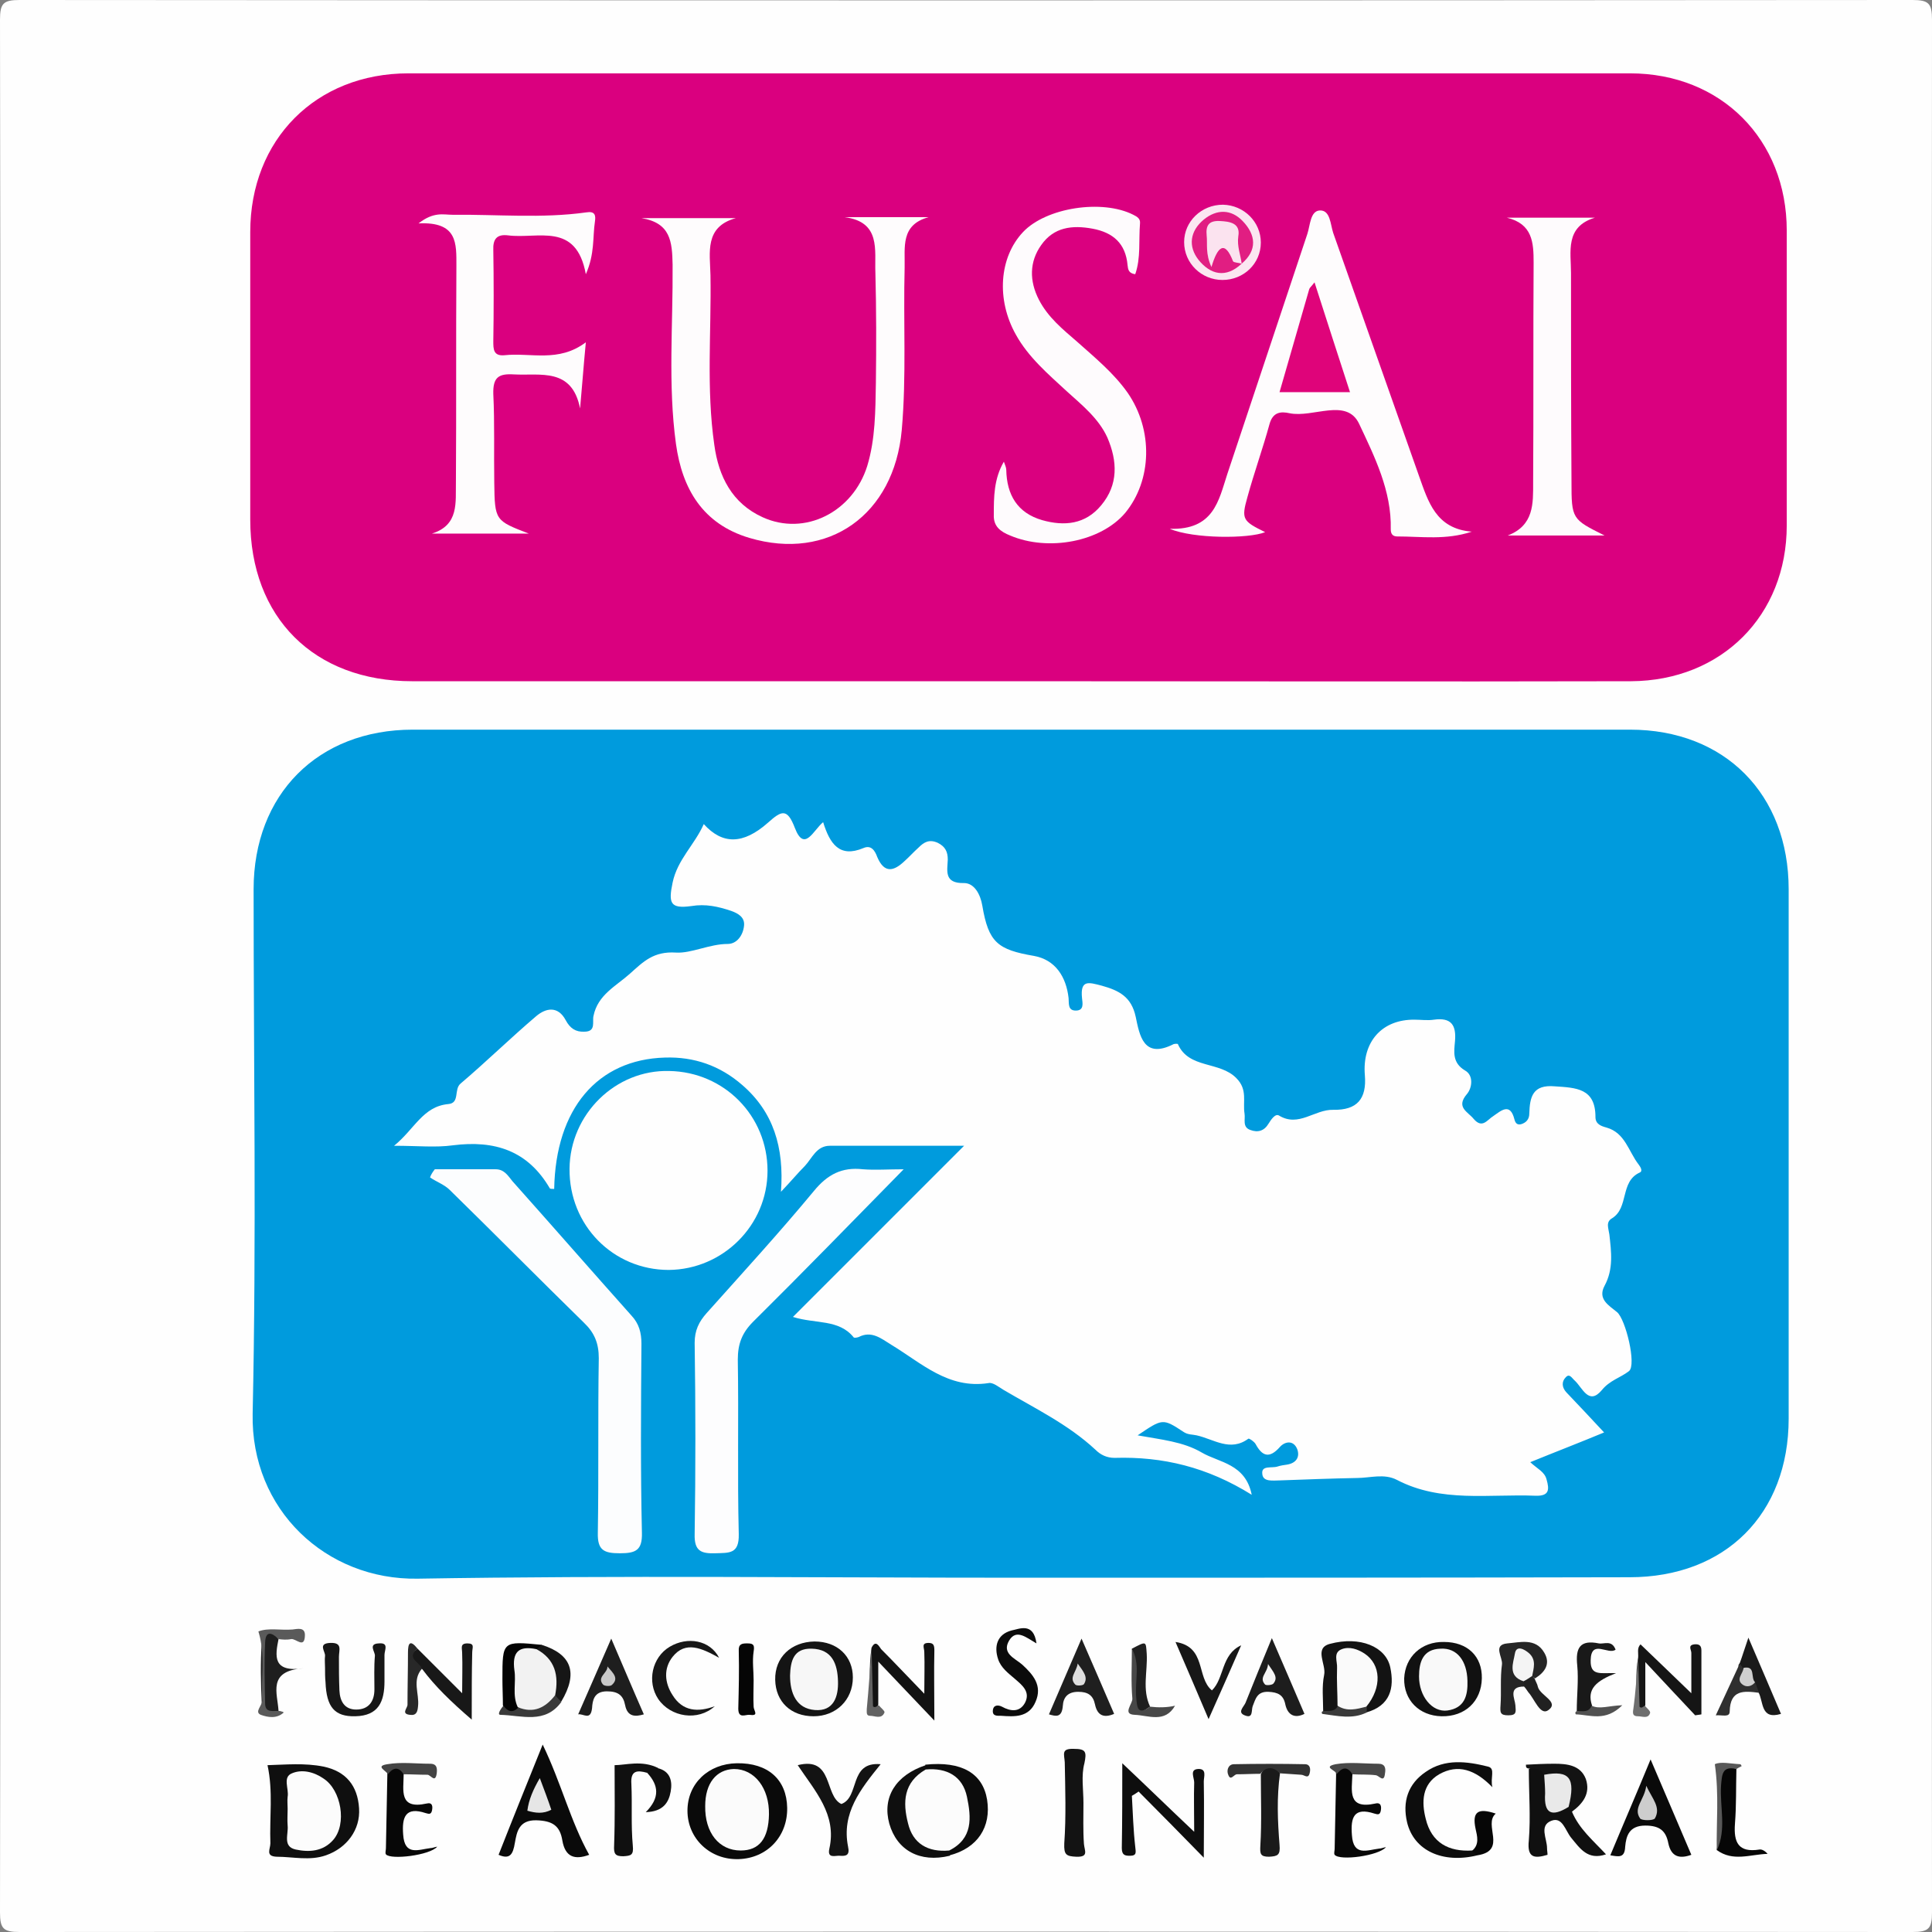 <?xml version="1.0" encoding="utf-8"?>
<!-- Generator: Adobe Illustrator 26.0.2, SVG Export Plug-In . SVG Version: 6.00 Build 0)  -->
<svg version="1.1" id="Layer_1" xmlns="http://www.w3.org/2000/svg" xmlns:xlink="http://www.w3.org/1999/xlink" x="0px" y="0px"
	 viewBox="0 0 403 403" style="enable-background:new 0 0 403 403;" xml:space="preserve">
<rect x="0" y="0" width="403" height="403" fill="#808080" stroke="none"/>
<style type="text/css">
	.st0{fill:#FEFEFE;}
	.st1{fill:#009BDD;}
	.st2{fill:#DA007F;}
	.st3{fill:#0F0F0F;}
	.st4{fill:#0A0A0A;}
	.st5{fill:#0E0E0E;}
	.st6{fill:#0D0D0D;}
	.st7{fill:#101010;}
	.st8{fill:#131313;}
	.st9{fill:#141414;}
	.st10{fill:#111111;}
	.st11{fill:#121212;}
	.st12{fill:#151515;}
	.st13{fill:#171717;}
	.st14{fill:#070707;}
	.st15{fill:#0C0C0C;}
	.st16{fill:#1A1A1A;}
	.st17{fill:#252525;}
	.st18{fill:#1F1F1F;}
	.st19{fill:#1E1E1E;}
	.st20{fill:#1D1D1D;}
	.st21{fill:#0B0B0B;}
	.st22{fill:#060606;}
	.st23{fill:#181818;}
	.st24{fill:#191919;}
	.st25{fill:#050505;}
	.st26{fill:#5A5A5A;}
	.st27{fill:#030303;}
	.st28{fill:#161616;}
	.st29{fill:#323232;}
	.st30{fill:#484848;}
	.st31{fill:#282828;}
	.st32{fill:#2F2F2F;}
	.st33{fill:#585858;}
	.st34{fill:#444444;}
	.st35{fill:#3A3A3A;}
	.st36{fill:#212121;}
	.st37{fill:#626262;}
	.st38{fill:#6E6E6E;}
	.st39{fill:#515151;}
	.st40{fill:#FCFDFE;}
	.st41{fill:#FDFDFE;}
	.st42{fill:#FEFCFD;}
	.st43{fill:#FEFBFD;}
	.st44{fill:#FBE6F1;}
	.st45{fill:#FCFCFC;}
	.st46{fill:#FBFBFB;}
	.st47{fill:#E6E6E6;}
	.st48{fill:#E9E9E9;}
	.st49{fill:#F7F7F7;}
	.st50{fill:#CDCDCD;}
	.st51{fill:#F9F9F9;}
	.st52{fill:#FAFAFA;}
	.st53{fill:#F4F4F4;}
	.st54{fill:#DEDEDE;}
	.st55{fill:#C9C9C9;}
	.st56{fill:#F6F6F6;}
	.st57{fill:#CFCFCF;}
	.st58{fill:#F2F2F2;}
	.st59{fill:#DF047A;}
	.st60{fill:#E11E82;}
	.st61{fill:#FBE3EF;}
</style>
<g>
	<path class="st0" d="M0.1,201c0-65.6,0-131.3-0.1-196.9C0,0.7,0.7,0,4.1,0c131.6,0.1,263.2,0.1,394.8,0c3.4,0,4.1,0.7,4.1,4.1
		c-0.1,131.6-0.1,263.2,0,394.8c0,3.4-0.7,4.1-4.1,4.1c-131.6-0.1-263.2-0.1-394.8,0c-3.4,0-4.1-0.7-4.1-4.1
		C0.1,332.9,0.1,267,0.1,201z"/>
	<path class="st1" d="M213,329.1c-42,0-84-0.5-125.9,0.2c-19.1,0.3-34.8-14.4-34.4-34.4c0.8-36.5,0.2-73,0.2-109.4
		c0-19.8,13.4-33.3,33.2-33.3c84.6,0,169.2,0,253.9,0c19.8,0,33.1,13.5,33.1,33.3c0,36.8,0,73.6,0,110.4c0,19.9-13.2,33.1-33.2,33.1
		C297.6,329.1,255.3,329.1,213,329.1z"/>
	<path class="st2" d="M212.4,142.1c-42.1,0-84.3,0-126.4,0c-20.5,0-33.8-13.3-33.8-33.7c0-20,0-40,0-60c0-19.3,13.7-33.1,33-33.1
		c84.9,0,169.9,0,254.8,0c19,0,32.7,13.8,32.7,32.8c0,20.5,0,41,0,61.5c0,18.8-13.6,32.4-32.5,32.5
		C297.7,142.2,255.1,142.1,212.4,142.1z"/>
	<path class="st3" d="M55.8,368.2c3.8-0.1,7.7-0.5,11.7,0.3c4.7,1,7.1,4,7.4,8.7c0.3,4.5-2.6,8.3-6.9,9.8c-3.4,1.2-6.9,0.3-10.3,0.3
		c-2.4-0.1-1.3-1.6-1.3-2.8C56.2,379.1,57,373.7,55.8,368.2z"/>
	<path class="st4" d="M164.2,377.1c0.1,6-4.2,10.5-10.1,10.7c-6,0.2-10.7-4.3-10.7-10.1c0-5.7,4.4-9.8,10.3-9.9
		C160.2,367.7,164.1,371.2,164.2,377.1z"/>
	<path class="st5" d="M236.1,374.6c0.2,3.5,0.3,7.1,0.7,10.6c0.1,1.1,0.4,1.9-1.1,1.9c-1,0-1.7-0.1-1.7-1.6
		c0.1-5.8,0.1-11.5,0.1-17.7c5.2,4.9,9.7,9.3,15,14.3c0-4.2-0.1-7.2,0-10.3c0-1-1-2.7,0.8-2.8c1.9-0.1,1.2,1.6,1.2,2.6
		c0.1,5.1,0,10.2,0,15.9c-4.8-4.9-9.2-9.4-13.6-13.8C237.1,374,236.6,374.3,236.1,374.6z"/>
	<path class="st4" d="M104,386.9c2.9-7.4,5.9-14.8,9.2-23c3.9,8.1,5.8,16,9.7,23c-3,1.1-5,0.5-5.6-3c-0.5-3.1-2.1-4.1-5.4-4.2
		c-3.7-0.1-4.1,2.5-4.5,4.7C107,386.9,106.3,387.9,104,386.9z"/>
	<path class="st6" d="M308.2,387c-7.3,1.8-13.3-1-14.7-6.9c-1-4.3,0.2-8,3.9-10.5c4-2.8,8.6-2.2,13-1.1c1.6,0.4,0.4,2.3,0.9,4.3
		c-3.6-3.7-7.2-4.9-11.1-2.7c-3.6,2.1-3.7,5.8-2.8,9.3c1.2,5,4.8,6.9,9.7,6.6C307.5,386.3,308.1,386.4,308.2,387z"/>
	<path class="st7" d="M327.9,377.9c1.5,3.6,4.4,6,7.1,8.9c-3.8,1.3-5.4-1.2-7.3-3.5c-1.2-1.5-1.8-4.4-4.1-3.5
		c-2.6,1-0.9,3.7-0.9,5.7c0,0.5,0.1,0.9,0.1,1.4c-2.7,0.8-4.3,0.7-3.9-3c0.4-4.9,0-10,0-14.9c1.2-0.8,2.4-0.7,3.4,0.3
		c0.8,1.2,0.8,2.5,0.8,3.8c0,2.5,1.3,3.6,3.7,3.4C327.6,376.7,328.2,377,327.9,377.9z"/>
	<path class="st8" d="M166.4,368.2c7.5-1.9,5.5,6.4,9.1,8.1c3.9-1.4,1.5-8.9,8.2-8.3c-4.2,5.2-8.2,10.2-6.8,17.2
		c0.4,1.8-0.4,2-1.7,1.9c-0.9-0.1-2.7,0.7-2.2-1.5C174.6,378.5,170,373.6,166.4,368.2z"/>
	<path class="st9" d="M169.7,358c-4.7,0-7.9-3-8-7.6c-0.1-4.7,3.3-7.9,8.2-8c4.8,0,8,3.1,8,7.5C177.9,354.6,174.4,358,169.7,358z"/>
	<path class="st4" d="M335.9,387c2.7-6.5,5.4-12.7,8.4-20c3.1,7.2,5.8,13.6,8.5,19.9c-2.5,0.9-4.2,0.4-4.8-2.4
		c-0.5-2.6-1.8-3.7-4.8-3.7c-3.4,0-4,2.2-4.2,4.4C338.9,387.6,337.7,387.3,335.9,387z"/>
	<path class="st10" d="M301.2,342.5c4.9,0,8,3,7.9,7.6c-0.1,4.8-3.5,8-8.4,7.9c-4.7-0.1-7.9-3.4-7.8-7.9
		C293.1,345.6,296.5,342.4,301.2,342.5z"/>
	<path class="st8" d="M226,376.1c0,2.8-0.1,5.7,0.1,8.5c0.1,1.4,1.1,2.8-1.6,2.7c-2.1-0.1-2.6-0.4-2.5-2.8
		c0.4-5.6,0.2-11.3,0.1-16.9c-0.1-1.7-0.8-2.9,1.9-2.8c2.5,0,2.7,0.6,2.2,3C225.5,370.4,226,373.3,226,376.1
		C226,376.1,226,376.1,226,376.1z"/>
	<path class="st8" d="M276,356.9c0-2.5-0.3-5.1,0.2-7.5c0.5-2.2-2.2-5.6,1.2-6.5c6.3-1.7,11.7,0.6,12.6,4.9c0.9,4.3,0,8-5,9.4
		c-0.3-0.4-0.5-0.8-0.5-1.3c0.6-2.4,1.6-4.7,0.7-7.2c-0.5-1.5-1.4-2.8-3-2.8c-2.2,0.1-1.8,2-1.9,3.3c-0.2,2.4,0.4,4.9-0.8,7.3
		C278.4,357.6,277.2,357.7,276,356.9z"/>
	<path class="st11" d="M181.8,343.7c0.9-1.8,1.6-0.2,2,0.3c2.8,2.8,5.5,5.7,9,9.3c0-3.4,0.1-6,0-8.7c0-0.9-0.7-1.9,0.9-1.9
		c1.1,0,1.2,0.6,1.2,1.6c-0.1,4.4,0,8.8,0,14.6c-4.4-4.6-7.5-7.9-11.7-12.3c0,4,0,6.5,0,9c-0.7,1.7-1.6,1.6-1.6-0.1
		C181.5,351.6,181.2,347.7,181.8,343.7z"/>
	<path class="st7" d="M135,369.8c-2.1-0.6-3.5-0.5-3.3,2.3c0.2,4.3-0.1,8.6,0.3,12.9c0.2,2-0.4,2.1-2,2.2c-1.7,0-2-0.5-1.9-2.3
		c0.2-5.5,0.1-11,0.1-16.7c2.3,0,5.7-1.1,9.1,0.6C136.7,369.7,135.7,369.4,135,369.8z"/>
	<path class="st12" d="M341.7,345.8c0.1-1-0.3-2,0.5-2.8c3.3,3.2,6.7,6.4,10.6,10.2c0-3.1,0-5.8,0-8.4c0-0.7-0.8-1.6,0.6-1.8
		c1-0.1,1.5,0.2,1.5,1.3c0,4.4,0,8.9,0,13.3c-0.4,0.1-0.8,0.1-1.3,0.2c-3.1-3.3-6.3-6.7-10.4-11.1c0,4,0,6.5,0,9
		c-0.7,1.7-1.6,1.6-1.6-0.1C341.4,352.3,341.1,349,341.7,345.8z"/>
	<path class="st13" d="M67.8,347.9c0-0.8-0.1-1.7,0-2.5c0.1-0.9-1.6-2.6,1.1-2.7c2.6-0.1,1.8,1.5,1.8,2.9c0,2.3,0,4.6,0.1,7
		c0.1,2.3,1.1,4,3.5,4c2.6,0,3.8-1.7,3.8-4.2c0-2.3-0.1-4.7,0.1-7c0.1-0.8-1.5-2.5,0.8-2.6c2.2-0.2,1.2,1.4,1.2,2.4
		c0,1.8,0,3.6,0,5.5c0,4.2-1.2,7.2-6.1,7.3c-4.3,0.1-6-1.9-6.2-7.1C67.8,349.9,67.8,348.9,67.8,347.9z"/>
	<path class="st3" d="M198.1,387.1c-6.2,1.5-11-1.1-12.6-6.7c-1.5-5.5,1.3-10.1,7.6-12.2c0.3,0.4,0.5,0.8,0.4,1.3
		c-0.8,2-2.6,3.3-3,5.6c-0.9,5.2,0.9,7.8,7.8,10.7C198.4,386.2,198.4,386.6,198.1,387.1z"/>
	<path class="st14" d="M282.1,370.1c-0.1,3.4-1.1,7.4,4.8,6.1c1.2-0.3,1.3,0.7,1.1,1.6c-0.2,0.8-0.6,0.7-1.3,0.5
		c-4.3-1.4-5,0.8-4.7,4.5c0.3,4.5,3.2,3.1,5.7,2.8c0.4,0,0.8-0.2,1.4-0.3c-1.5,1.8-9.6,2.9-10.7,1.6c-0.2-0.3,0-0.8,0-1.3
		c0.1-5.1,0.2-10.3,0.3-15.4c-0.2-1.3,0.6-1.7,1.7-1.7C281.5,368.5,282.3,368.8,282.1,370.1z"/>
	<path class="st14" d="M84.2,370.1c0,3.3-1.1,7.4,4.8,6.1c1.2-0.3,1.3,0.6,1.1,1.5c-0.2,0.8-0.6,0.7-1.3,0.5c-4.2-1.4-5,0.8-4.7,4.5
		c0.3,4.5,3.2,3.1,5.7,2.8c0.4,0,0.8-0.2,1.4-0.3c-1.5,1.8-9.7,2.8-10.7,1.6c-0.2-0.3,0-0.8,0-1.3c0.1-5.1,0.2-10.3,0.3-15.4
		c-0.2-1.3,0.6-1.7,1.7-1.6C83.6,368.5,84.4,368.8,84.2,370.1z"/>
	<path class="st15" d="M193.1,369.1c0-0.3,0-0.7-0.1-1c7.6-0.8,12,1.8,12.9,7.3c0.9,5.7-2,10.1-7.8,11.6c0-0.3,0-0.6,0-1
		c0.1-2.1,2-3.3,2.5-5.2C201.9,375.5,200,372.5,193.1,369.1z"/>
	<path class="st16" d="M267,369.9c-0.7,5-0.5,9.9-0.1,14.9c0.2,2.2-0.4,2.4-2.2,2.5c-1.8,0-1.9-0.6-1.8-2.3c0.3-5,0.1-10,0.1-14.9
		C264.2,367.6,265.6,367.8,267,369.9z"/>
	<path class="st17" d="M317.9,351.8c-3.4,0-1.9,2.5-1.8,3.9c0.1,1.4,0.3,2.1-1.5,2.1c-1.7,0-1.7-0.6-1.6-2.1
		c0.2-2.8-0.1-5.7,0.3-8.5c0.2-1.5-2-4.1,1.1-4.4c2.6-0.2,5.9-1.2,7.7,1.9c1.4,2.3,0.2,4.1-1.9,5.4c-0.4-0.2-0.8-0.5-1-0.9
		c-0.6-0.8-0.1-2.3-1.5-2.8c-0.9,1.5,0.3,2.8,0.6,4.1C318.3,351,318.2,351.5,317.9,351.8z"/>
	<path class="st18" d="M225.6,341.8c2.5,5.7,4.6,10.6,6.8,15.7c-2.1,0.9-3.5,0.4-4-2c-0.4-1.9-1.5-2.6-3.5-2.6
		c-2.2,0-3.1,1.2-3.2,2.9c-0.2,2.6-1.5,2.2-2.9,1.8C221,352.5,223.1,347.6,225.6,341.8z"/>
	<path class="st19" d="M120.6,357.6c2.3-5.2,4.4-10.1,6.9-15.8c2.5,5.8,4.6,10.8,6.8,15.8c-1.7,0.5-3.4,0.6-3.9-1.9
		c-0.4-2.1-1.5-2.9-3.8-2.9c-2.7,0-3,1.9-3.1,3.5C123.2,359,121.7,357.4,120.6,357.6z"/>
	<path class="st13" d="M149.1,355.9c-3.5,3.2-9.2,2.3-11.8-1.5c-2.4-3.6-1.3-8.7,2.4-10.9c3.7-2.2,8.4-1.4,10.3,2.3
		c-3.6-2-7-3.6-9.7-0.2c-1.9,2.4-1.7,5.4,0,8C142.4,357,145.6,357.2,149.1,355.9z"/>
	<path class="st20" d="M265.3,341.7c2.6,6,4.7,10.9,6.8,15.8c-2,1-3.5,0.3-4-2c-0.4-2-1.6-2.5-3.5-2.6c-2.4-0.1-2.7,1.5-3.3,3
		c-0.3,0.8,0.1,2.5-1.4,2c-2-0.6-0.5-1.8-0.1-2.7C261.5,350.9,263.2,346.8,265.3,341.7z"/>
	<path class="st21" d="M216.2,342.8c-2.1-1.2-4.2-3.1-5.7-0.6c-1.6,2.7,1.2,3.7,2.7,5c2.3,2.1,4.3,4.4,2.8,7.8
		c-1.4,3.3-4.4,3.1-7.2,2.9c-0.8,0-1.8,0.1-1.7-1.1c0.1-1.2,1.1-1.2,1.9-0.8c1.8,1,3.7,1.2,4.8-0.8c1.2-2.3-0.6-3.7-2.1-5
		c-1.4-1.2-2.9-2.3-3.5-4.1c-0.9-2.7-0.2-5.2,2.8-6C212.6,339.8,215.6,338.3,216.2,342.8z"/>
	<path class="st13" d="M258.9,343.2c-2.1,4.8-4.2,9.6-6.8,15.4c-2.4-5.7-4.5-10.5-6.9-16.1c6.5,1,4.3,7.4,7.6,10.1
		C255.4,350.1,254.7,345.1,258.9,343.2z"/>
	<path class="st22" d="M362.2,369c-0.1,3.8,0,7.6-0.3,11.4c-0.3,3.9,0.7,6.1,5.1,5.4c0.5-0.1,1.2,0.3,1.7,0.9
		c-3.6,0.1-7.2,1.7-10.6-0.8c0.8-4.7,0.2-9.5,0.3-14.2C358.5,369,359.2,367.6,362.2,369z"/>
	<path class="st23" d="M87.1,343.9c2.9,2.9,5.8,5.8,9.3,9.3c0-3.2,0.1-5.8,0-8.4c0-1-0.5-2,1.1-2c1.6,0,1,0.9,1,1.9
		c-0.1,4.2-0.1,8.5-0.1,14c-4.4-3.8-7.6-6.9-10.3-10.5C85,346.2,84.8,345.6,87.1,343.9z"/>
	<path class="st24" d="M328.9,356.9c0-3.2,0.4-6.4,0.1-9.5c-0.4-3.7,0.6-5.4,4.5-4.6c1.1,0.2,2.7-0.8,3.5,1.3
		c-1.5,1.2-5.1-2.3-5.2,2.2c-0.1,3.4,2.1,2.6,5.3,2.7c-4.1,1.6-6.2,3.3-5,6.8C331.7,358.4,330.2,357.3,328.9,356.9z"/>
	<path class="st19" d="M58.1,341.9c-0.7,3.5-1.3,7,5.2,6.1c-7.6,0.5-5.4,5.2-5.2,8.9c-1.7,0.7-3.4,0.9-3.5-1.6
		c-0.2-4.2-0.3-8.5,0-12.7C54.9,339.5,56.4,339.8,58.1,341.9z"/>
	<path class="st25" d="M157.2,350.5c0,1.8-0.1,3.7,0,5.5c0,0.8,1.2,2-0.8,1.7c-0.9-0.1-2.4,0.9-2.4-1.3c0.1-4,0.2-8,0.1-12
		c-0.1-1.5,0.7-1.6,1.7-1.6c1.1,0,1.7,0.1,1.4,1.7C156.9,346.5,157.2,348.5,157.2,350.5C157.2,350.5,157.2,350.5,157.2,350.5z"/>
	<path class="st16" d="M362.9,346.9c0.5-1.3,0.9-2.7,1.8-5.3c2.6,6,4.7,11,6.8,15.9c-4.3,1.3-3.6-2.5-4.7-4.5
		c-0.5-0.7-1.2-1.2-1.6-2c-0.7-0.9-0.5-2.4-1.9-2.8C362.8,347.9,362.3,347.6,362.9,346.9z"/>
	<path class="st8" d="M327.9,377.9c-0.2-0.3-0.5-0.6-0.7-1c-0.7-3-1.3-6-5.1-6.7c-0.7-1.4-1.9-1.3-3.2-1.3c-0.2,0-0.4-0.1-0.5-0.2
		c-0.1-0.1-0.1-0.4-0.1-0.6c2-0.1,3.9-0.2,5.9-0.2c2.7,0,5.5,0.3,6.6,3.2C331.8,374.1,330.2,376.2,327.9,377.9z"/>
	<path class="st26" d="M58.1,341.9c-1.4-1.4-2.7-1.8-2.8,0.7c-0.2,4.2-0.1,8.5,0,12.7c0,2.1,1.7,1.5,2.9,1.6c0.2,0,0.3,0,0.5,0.1
		c0.2,0,0.3,0.1,0.5,0.2c-1.5,1.4-3.4,1-4.8,0.5c-1.4-0.6,0.3-1.9,0.3-3c-0.3-4.7,0.7-9.6-0.8-14.4c2.1-0.8,4.6-0.2,7.1-0.4
		c1-0.1,2.7-0.6,2.6,1.3c-0.1,2.8-1.9,0.5-2.9,0.7C59.8,342.1,58.9,342,58.1,341.9z"/>
	<path class="st27" d="M104.9,355.7c0-1.8-0.1-3.6-0.1-5.5c0-7.9,0-7.9,8.2-7.1c0.1,0.9-0.5,1.3-1.2,1.7c-2.4,0.5-3.4,2-3.4,4.5
		c0,2.4,0.5,4.8,0,7.3C106.8,357.7,105.5,358.2,104.9,355.7z"/>
	<path class="st28" d="M111.9,344c0.4-0.3,0.8-0.6,1.1-0.9c6.3,2,7.6,5.9,4.1,11.8c-0.9,0.3-1.4-0.2-1.8-0.9
		C115,350.4,113.5,347.2,111.9,344z"/>
	<path class="st29" d="M267,369.9c-1.4-1.4-2.8-1.5-4.1,0.1c-1.6,0-3.3,0.1-4.9,0.1c-0.6,0-1.3,1.5-1.8,0.1c-0.4-0.9,0-2.2,1.2-2.2
		c4.9-0.1,9.9-0.1,14.8,0c1.1,0,1.2,1,1,1.8c-0.3,1.4-1.1,0.4-1.8,0.4C269.9,370.1,268.4,370,267,369.9z"/>
	<path class="st18" d="M236.1,343.9c3.1-1.6,2.9-1.6,3.1,1.1c0.2,3.7-1,7.4,0.7,11c-2.8,1.9-3.2,1.7-3.4-1.4
		C236.3,351.1,236.9,347.5,236.1,343.9z"/>
	<path class="st30" d="M236.1,343.9c1.8,3.2,0.6,6.7,0.9,10.1c0.2,2.1,0.2,3.9,2.9,2c1.7,0.2,3.5,0.2,5.2-0.2
		c-2.1,3.7-5.6,2-8.4,1.9c-2.7-0.1-0.4-2.3-0.5-3.4C235.9,350.9,236.1,347.4,236.1,343.9z"/>
	<path class="st22" d="M308.2,387c-0.4-0.3-0.8-0.6-1.2-0.9c1.7-1.3,1.1-3.2,0.8-4.6c-0.8-3.7,0.6-4.4,4.2-3.2
		C309.3,380.6,314.5,386,308.2,387z"/>
	<path class="st31" d="M87.1,343.9c-2.5,2,0.5,2.8,0.9,4.2c-2.1,2.4-0.5,5.2-0.8,7.8c-0.1,1.1-0.3,2-1.7,1.8
		c-1.9-0.2-0.5-1.4-0.5-2.1c0-3.6,0.1-7.3,0.1-10.9C85.1,342.8,85.5,341.9,87.1,343.9z"/>
	<path class="st3" d="M135,369.8c0.5-0.8,1.3-0.9,2.1-1c2.7,0.6,3.2,2.7,2.8,4.9c-0.4,2.3-1.6,4.2-5.2,4.3
		C137.7,375,137.4,372.4,135,369.8z"/>
	<path class="st32" d="M366.1,350.9c0.3,0.7,0.5,1.4,0.8,2.2c-3.1-0.4-6-0.7-6.1,3.9c0,1.3-1.5,0.7-2.9,0.8c1.7-3.7,3.4-7.3,5-10.8
		c0.2,0.3,0.5,0.7,0.7,1C364.7,348.7,364,350.9,366.1,350.9z"/>
	<path class="st33" d="M362.2,369c-3-0.7-3,1.2-3.2,3.4c-0.3,4.5,1.2,9.2-0.9,13.6c-0.1-5.8,0.5-11.7-0.4-18c1.2-0.6,3.3-0.1,5.3,0
		c0.1,0,0.2,0.2,0.3,0.4C362.9,368.6,362.5,368.8,362.2,369z"/>
	<path class="st30" d="M282.1,370.1c-1.1-1.8-2.2-1.4-3.3,0c0.1-0.8-3.1-1.5-0.2-2.1c2.9-0.5,5.9-0.1,8.9-0.1c1.4,0,1.6,0.9,1.4,2
		c-0.2,2.1-1.2,0.5-1.9,0.4C285.4,370.1,283.7,370.2,282.1,370.1z"/>
	<path class="st34" d="M84.2,370.1c-1.1-1.7-2.2-1.4-3.3,0c-0.2-0.7-2.8-1.7-0.1-2.1c2.9-0.5,5.9-0.1,8.9-0.1c1.5,0,1.5,1,1.4,2
		c-0.3,2.1-1.2,0.4-1.9,0.3C87.4,370.2,85.8,370.1,84.2,370.1z"/>
	<path class="st35" d="M115.8,353.6c0.4,0.5,0.8,0.9,1.3,1.4c-3.4,4.7-8.3,2.8-12.7,2.7c-0.8,0,0.1-1.3,0.6-1.9
		c0.9,1.2,1.9,1.6,3.1,0.4C110.7,355.5,113.2,354.3,115.8,353.6z"/>
	<path class="st36" d="M317.9,351.8c0-0.4,0-0.7-0.1-1.1c0-1.3,0.8-1.4,1.8-1.1c0.2,0.2,0.3,0.4,0.5,0.5c0.2,0.6,0.6,1.2,0.7,1.8
		c0.5,1.8,4.5,3.1,2.2,4.8c-1.7,1.3-2.9-2.3-4.2-3.7C318.5,352.6,318.3,352.2,317.9,351.8z"/>
	<path class="st37" d="M181.8,343.7c0.1,4.1,0.2,8.1,0.3,12.2c0,0.1,0.3,0.2,0.4,0.2c0.3-0.1,0.5-0.2,0.8-0.4
		c0.4,0.5,1.3,1.2,1.2,1.5c-0.6,1.5-2,0.7-3,0.7c-0.8,0-0.7-0.6-0.7-1.4C181.2,352.3,181.5,348,181.8,343.7z"/>
	<path class="st38" d="M341.7,345.8c0.1,3.4,0.2,6.8,0.3,10.2c0,0.1,0.3,0.2,0.4,0.2c0.3-0.1,0.5-0.3,0.7-0.4
		c0.4,0.5,1.2,1.1,1.1,1.5c-0.4,1.3-1.6,0.7-2.5,0.7c-1,0-1.2-0.4-1-1.5C341.2,352.9,341.4,349.3,341.7,345.8z"/>
	<path class="st39" d="M328.9,356.9c1.2,0,2.5,0.4,3.1-1.1c1.7,0.8,3.5,0,6.4-0.1c-3.5,3.5-6.7,2-9.7,1.9c0,0-0.1-0.2-0.1-0.3
		C328.6,357.1,328.8,357,328.9,356.9z"/>
	<path class="st35" d="M276,356.9c1.1-0.1,2.4,0.3,3.1-1.1c2-0.4,4-0.6,6,0.2c0,0.4,0,0.8,0,1.2c-3,1.5-6.2,0.7-9.3,0.3
		c0,0-0.1-0.2-0.1-0.3C275.7,357.1,275.8,357,276,356.9z"/>
	<path class="st0" d="M319.2,305c1.5,1.4,3,2,3.4,3.6c0.6,2.1,0.6,3.5-2.3,3.4c-9.7-0.4-19.7,1.5-28.9-3.3c-2.7-1.4-5.6-0.4-8.4-0.4
		c-5.3,0.1-10.6,0.3-16,0.5c-1.4,0-3.6,0.4-3.7-1.4c-0.2-1.8,2-1.1,3.2-1.5c0.6-0.2,1.3-0.3,2-0.4c1.8-0.3,2.7-1.5,2.1-3.2
		c-0.8-2-2.6-1.6-3.6-0.5c-2.2,2.5-3.7,2-5.1-0.6c-0.3-0.5-1.3-1.2-1.5-1.1c-3.8,2.8-7.2,0.1-10.8-0.7c-0.9-0.2-1.8-0.1-2.7-0.7
		c-4.4-2.9-4.4-2.8-9.6,0.7c4.9,0.9,9.5,1.3,13.4,3.6c3.6,2.1,9.1,2.3,10.4,8.8c-9.3-5.8-18.6-8-28.6-7.7c-1.6,0-2.9-0.6-4-1.7
		c-5.7-5.3-12.6-8.6-19.2-12.5c-1-0.6-2.2-1.6-3.1-1.4c-8.4,1.3-14-4.2-20.3-8c-2.1-1.3-4.1-3-6.8-1.6c-0.3,0.1-0.8,0.2-1,0.1
		c-3.1-3.9-8-2.8-12.7-4.3c12-12,23.4-23.4,35.7-35.7c-10.1,0-19.1,0-28,0c-2.8,0-3.7,2.6-5.2,4.2c-1.5,1.5-2.8,3.1-5,5.4
		c0.7-9.3-1.6-16.7-8.1-22.3c-4.6-4-10-5.9-16.1-5.7c-14.1,0.4-22.8,10.7-23.1,27.4c-0.3,0-0.8,0-0.9-0.1c-4.6-7.9-11.5-10.1-20.2-9
		c-3.6,0.5-7.3,0.1-12.3,0.1c4.3-3.5,6-8.2,11.3-8.7c2.5-0.2,1.1-3.1,2.6-4.3c5.3-4.5,10.3-9.4,15.7-14c2.1-1.8,4.6-2.2,6.2,0.8
		c0.9,1.7,2.1,2.5,3.9,2.4c2.5,0,1.6-2.1,1.9-3.3c0.9-4.4,4.7-6.2,7.6-8.8c2.8-2.5,4.9-4.7,9.6-4.4c3.2,0.2,7-1.8,10.8-1.8
		c1.9,0,3.2-1.8,3.4-3.8c0.2-1.8-1.3-2.6-2.7-3.1c-2.7-0.9-5.3-1.5-8.3-1c-4.4,0.6-4.8-0.6-3.9-4.9c1-4.8,4.6-7.9,6.5-12.2
		c3.9,4.3,8.2,4.3,13.4-0.3c2.8-2.5,4-3.1,5.6,1.1c2,5.2,3.9,0.4,5.9-1.2c1.4,4.5,3.4,7.5,8.4,5.4c1.6-0.7,2.4,0.5,2.9,1.9
		c1.5,3.5,3.5,2.9,5.7,0.8c1-0.9,1.9-1.9,2.9-2.8c1.1-1.1,2.2-1.8,4-1c1.6,0.8,2.1,1.9,2.1,3.5c-0.1,2.4-0.8,5,3.4,4.9
		c2.1,0,3.4,2.3,3.8,4.7c1.3,7.7,3.2,9.2,10.8,10.5c4.4,0.8,6.7,4.3,7.2,8.8c0.1,1.1-0.2,2.6,1.5,2.6c1.8,0,1.4-1.6,1.3-2.6
		c-0.4-3.9,1.4-3.3,4.1-2.6c3.6,1,6.2,2.3,7.1,6.5c0.8,3.8,1.6,8.9,7.9,5.7c0.3-0.1,0.9-0.1,0.9,0c2.3,5.2,8.7,3.5,12.2,7.1
		c2.4,2.4,1.3,4.9,1.7,7.4c0.2,1.2-0.5,2.8,1.2,3.4c1.6,0.6,2.9,0.2,3.8-1.3c0.5-0.8,1.4-2.2,2.2-1.7c4.1,2.5,7.4-1.3,11.3-1.2
		c5,0.1,7-2.3,6.6-7.2c-0.6-7,3.6-11.7,10.4-11.6c1.3,0,2.7,0.2,4,0c3.6-0.5,4.7,1.1,4.4,4.5c-0.2,2.2-0.6,4.5,2.1,6.1
		c1.8,1,1.5,3.6,0.4,4.9c-2.4,2.8,0.2,3.7,1.4,5.2c1.8,2.1,2.8,0.2,4.1-0.6c1.6-1.1,3.5-2.9,4.4,0.7c0.2,0.8,0.6,1.2,1.4,1
		c1-0.3,1.7-1,1.7-2.2c0.1-3.5,0.7-6.1,5.3-5.7c4.5,0.3,8.5,0.4,8.5,6.4c0,1.5,1.2,1.9,2.3,2.2c3.9,1.1,4.6,5,6.7,7.7
		c0.3,0.4,1,1.4,0.2,1.7c-4.1,1.9-2.2,7.3-5.7,9.5c-1.4,0.8-0.8,2-0.6,3.4c0.4,3.6,0.9,7.2-1,10.7c-1.5,2.8,0.9,4.1,2.6,5.5
		c1.8,1.5,4.1,11,2.5,12.3c-1.8,1.4-4,1.9-5.7,4c-2.7,3.2-4-0.5-5.6-2c-0.6-0.5-1.1-1.6-1.9-0.7c-0.9,0.9-0.8,2.1,0.1,3.1
		c2.5,2.6,5,5.3,7.9,8.4C329.3,301,324.6,302.8,319.2,305z"/>
	<path class="st0" d="M160.1,244.2c0,11.4-9.3,20.6-20.6,20.7c-11.6,0-20.8-9.3-20.7-21.1c0.1-11.4,9.6-20.7,20.8-20.4
		C151.1,223.6,160.1,232.8,160.1,244.2z"/>
	<path class="st40" d="M90.7,243.9c4.2,0,8.5,0,12.7,0c1.8,0,2.6,1.4,3.5,2.5c8.3,9.3,16.5,18.7,24.8,28c1.6,1.7,2.1,3.6,2.1,5.9
		c-0.1,13.1-0.2,26.3,0.1,39.4c0.1,3.7-1.3,4.3-4.6,4.3c-3.3,0-4.7-0.6-4.6-4.3c0.2-12.1,0-24.3,0.2-36.4c0-3.1-0.9-5.3-3.1-7.4
		c-9.4-9.2-18.6-18.5-28-27.7c-1.1-1.1-2.8-1.7-4.1-2.6C89.9,245,90.3,244.4,90.7,243.9z"/>
	<path class="st41" d="M188.5,243.9c-10.8,11-21,21.5-31.4,31.8c-2.3,2.3-3.2,4.6-3.2,7.9c0.2,12.1-0.1,24.3,0.2,36.4
		c0.1,4.2-2,3.9-4.9,4c-3,0.1-4.4-0.5-4.3-4c0.2-13.3,0.2-26.6,0-39.9c0-2.6,0.9-4.4,2.5-6.2c7.5-8.4,15.2-16.8,22.4-25.5
		c2.8-3.4,5.8-5,10.2-4.5C182.6,244.1,185.3,243.9,188.5,243.9z"/>
	<path class="st42" d="M176.2,45.3c5.8,0,11.7,0,17.5,0c-5.9,1.6-4.9,6.3-5,10.5c-0.3,11.3,0.4,22.6-0.6,33.9
		c-1.6,17.7-15.3,27.4-31.8,22.5c-9.7-2.9-14-10.2-15.3-19.6c-1.7-12.4-0.6-24.9-0.7-37.4c-0.1-4.8-0.4-8.7-6.5-9.7
		c6.6,0,13.1,0,19.7,0c-6.6,1.8-5.4,7.2-5.3,11.9c0.2,11.8-0.9,23.6,0.8,35.4c0.9,6.6,3.7,12.2,10.1,15.1c8.8,4,18.8-1.1,21.8-10.7
		c1.7-5.6,1.7-11.5,1.8-17.3c0.1-7.7,0.1-15.3-0.1-23C182.4,52.2,183.8,46.3,176.2,45.3z"/>
	<path class="st42" d="M307,110.9c-5.4,1.8-10.5,1-15.5,1c-0.9,0-1.4-0.4-1.4-1.5c0.2-8-3.4-15.2-6.6-22c-2.6-5.5-9.6-1.2-14.5-2.2
		c-1.8-0.4-3.5-0.3-4.2,2.3c-1.4,5.1-3.2,10.1-4.6,15.2c-1.3,4.6-1,5,3.7,7.3c-3.4,1.4-15,1.4-19.9-0.7c9.2,0.3,10.2-5.9,12-11.4
		c5.6-16.7,11.1-33.4,16.7-50.1c0.6-1.8,0.6-4.8,2.6-4.9c2.2-0.1,2.2,2.9,2.8,4.7c6,16.9,11.9,33.8,17.9,50.7
		C297.9,104.6,299.5,110.3,307,110.9z"/>
	<path class="st42" d="M87.3,46.6c3.2-2.5,5.2-1.8,7.1-1.8c9.3-0.1,18.6,0.8,27.9-0.5c1.8-0.3,2,0.6,1.8,1.9c-0.5,3.3,0,6.7-1.9,11
		c-2-11-10-7.3-16.2-8.1c-2.4-0.3-3.2,0.8-3.1,3.1c0.1,6.3,0.1,12.7,0,19c0,1.6,0,3.1,2.3,2.9c5.5-0.6,11.3,1.6,17-2.7
		c-0.5,5.2-0.8,9.5-1.2,13.8c-1.7-8.6-8.3-6.8-13.8-7.1c-3.2-0.2-4.4,0.6-4.3,4.1c0.3,6.1,0.1,12.3,0.2,18.5
		c0.1,7.9,0.2,7.9,7.2,10.6c-6.7,0-13.5,0-20.2,0c5.7-1.8,4.9-6.5,5-10.8c0.1-15,0-30,0.1-45C95.2,50.8,95.5,46.2,87.3,46.6z"/>
	<path class="st43" d="M209.4,96.3c0.2,0.6,0.5,1.2,0.5,1.7c0.1,5.2,2.3,9,7.5,10.5c4.6,1.3,9,0.9,12.3-3.1
		c3.6-4.3,3.4-9.2,1.3-14.1c-1.8-4-5.3-6.8-8.5-9.7c-3.9-3.6-8-7.1-10.6-11.8c-4.1-7.3-3.5-16.1,1.5-21.4c4.8-5.1,16.5-6.9,23-3.6
		c0.8,0.4,1.5,0.8,1.4,1.8c-0.3,3.5,0.2,7.2-1,10.6c-1.4-0.2-1.5-1-1.6-1.9c-0.4-4.5-3-6.8-7.3-7.6c-4.3-0.8-8.1-0.3-10.7,3.4
		c-2.5,3.5-2.5,7.5-0.5,11.4c1.9,3.7,5,6.2,8,8.8c3.7,3.3,7.6,6.5,10.5,10.6c5.4,7.8,5.1,18.3-0.5,25.1c-5.1,6-16,8.1-24,4.7
		c-2-0.8-3.5-1.9-3.4-4.3C207.3,103.7,207.3,99.9,209.4,96.3z"/>
	<path class="st43" d="M334.7,111.7c-6.7,0-13.5,0-20.2,0c5.5-2.1,5.3-6.7,5.3-11c0.1-15.3,0-30.6,0.1-45.9c0-4.2-0.2-8.1-5.6-9.4
		c6.1,0,12.3,0,18.4,0c-6.3,1.9-5,7.1-5,11.6c0,14.5,0,28.9,0.1,43.4C327.8,108.3,327.9,108.3,334.7,111.7z"/>
	<path class="st44" d="M263,50.6c0,4.4-3.6,7.8-8,7.8c-4.4,0-8-3.5-8-7.9c0-4.3,3.6-7.8,8.1-7.8C259.5,42.8,263,46.3,263,50.6z"/>
	<path class="st45" d="M60,377.3c0-0.8-0.1-1.7,0-2.5c0.3-1.7-1.1-4.1,0.9-4.9c2.1-0.9,4.6-0.3,6.6,1.1c3.7,2.4,4.9,9.5,2,12.8
		c-2.1,2.4-5,2.6-7.8,2c-2.8-0.6-1.5-3.2-1.7-5C59.9,379.6,60,378.5,60,377.3z"/>
	<path class="st46" d="M160.4,378.5c-0.1,5-2,7.5-5.9,7.5c-4.5,0-7.5-3.7-7.4-9.3c0-4.7,2.3-7.6,6-7.7
		C157.4,369,160.5,373,160.4,378.5z"/>
	<path class="st47" d="M112.6,370.9c0.9,2.4,1.7,4.5,2.4,6.6c-1.7,0.9-3.3,0.7-5,0.2C110.3,375.4,111.2,373.3,112.6,370.9z"/>
	<path class="st48" d="M322.1,370.2c5.3-1,6.6,0.7,5.1,6.7c-3.4,2.1-5.2,1.6-4.9-2.8C322.3,372.9,322.2,371.6,322.1,370.2z"/>
	<path class="st49" d="M164.8,349.5c0.1-3,0.7-5.7,4.5-5.6c4.3,0.1,5.4,3.2,5.5,6.8c0.1,3.2-0.9,6.3-4.8,6
		C166.1,356.4,164.8,353.2,164.8,349.5z"/>
	<path class="st50" d="M343.4,372.5c1.3,2.8,3.1,4.5,1.8,6.8c-0.3,0.5-2.8,0.5-3.1,0C340.6,377.1,343,375.5,343.4,372.5z"/>
	<path class="st51" d="M306.1,350.6c0.1,3.1-0.6,5.7-4.2,6.2c-3.2,0.4-5.9-3-5.9-7.1c0-3,0.8-5.7,4.5-5.8
		C303.9,343.7,306,346.4,306.1,350.6z"/>
	<path class="st52" d="M285,356c-2,0.5-4,1.1-6-0.2c0-2.6-0.2-5.2-0.1-7.9c0.1-1.3-0.9-3.2,1-3.9c1.6-0.6,3.3,0,4.7,0.9
		C288.1,347.2,288.3,352,285,356z"/>
	<path class="st45" d="M193.1,369.1c4.4-0.4,7.7,1.4,8.6,5.7c0.9,4.3,1.3,8.7-3.7,11.2c-4.4,0.4-7.6-1.4-8.6-5.7
		C188.3,376,188.4,371.8,193.1,369.1z"/>
	<path class="st53" d="M319.6,349.6c-0.6,0.4-1.2,0.8-1.8,1.1c-3.4-1.1-2.1-3.9-1.8-5.8c0.3-1.8,2-0.9,3,0
		C320.5,346.3,319.9,348,319.6,349.6z"/>
	<path class="st54" d="M224.8,347c1.3,1.8,2.2,2.9,1.3,4.3c-0.2,0.3-1.5,0.4-1.8,0.1C222.9,349.9,224.5,348.9,224.8,347z"/>
	<path class="st55" d="M126.7,347.6c1.2,1.4,2.5,2.5,0.9,3.9c-0.4,0.3-1.5,0.2-1.8-0.1C124.4,349.8,126.8,349,126.7,347.6z"/>
	<path class="st56" d="M264.5,347.1c1.2,1.8,2.2,2.8,1.1,4.1c-0.3,0.3-1.4,0.4-1.7,0.2C262.5,349.9,264.4,349,264.5,347.1z"/>
	<path class="st57" d="M366.1,350.9c-0.7,0.9-1.8,1.1-2.6,0.5c-1.5-1.1,0.1-2.3,0.2-3.5C366.3,347.4,365.1,350,366.1,350.9z"/>
	<path class="st58" d="M115.8,353.6c-2,2.6-4.5,3.9-7.8,2.5c-1.2-2.5-0.3-5.2-0.7-7.7c-0.5-3.7,0.8-5.2,4.6-4.4
		C115.8,346.1,116.6,349.5,115.8,353.6z"/>
	<path class="st59" d="M266.9,81.8c2.2-7.6,4.2-14.6,6.2-21.5c0.1-0.3,0.4-0.5,1.1-1.4c2.5,7.8,4.9,15.2,7.4,22.9
		C276.5,81.8,271.9,81.8,266.9,81.8z"/>
	<path class="st60" d="M259,55c-3.3,3.1-6.5,2.3-9-0.8c-2.2-2.8-1.8-6,1.1-8.4c2.7-2.2,5.7-2.2,8.1,0.3C262,49,262.3,52.2,259,55
		c-1.3-1.4-1.5-3.2-2-5c-0.3-1.2-0.9-2.3-2.3-2.1c-1.3,0.1-1.3,1.3-1.5,2.3c-0.3,2.2,1.1,1.3,2.1,1.3C257.9,51.2,257.6,54,259,55z"
		/>
	<path class="st61" d="M259,55c-0.6-0.2-1.6-0.2-1.8-0.5c-1.7-4.4-3.2-3.2-4.5,1.2c-1.3-2.8-0.8-4.8-1-6.6c-0.2-2,0.4-3.1,2.7-3
		c2.1,0.1,4.4,0.4,3.9,3.2C258,51.4,258.8,53.2,259,55C259,55.1,259,55,259,55z"/>
</g>
</svg>

